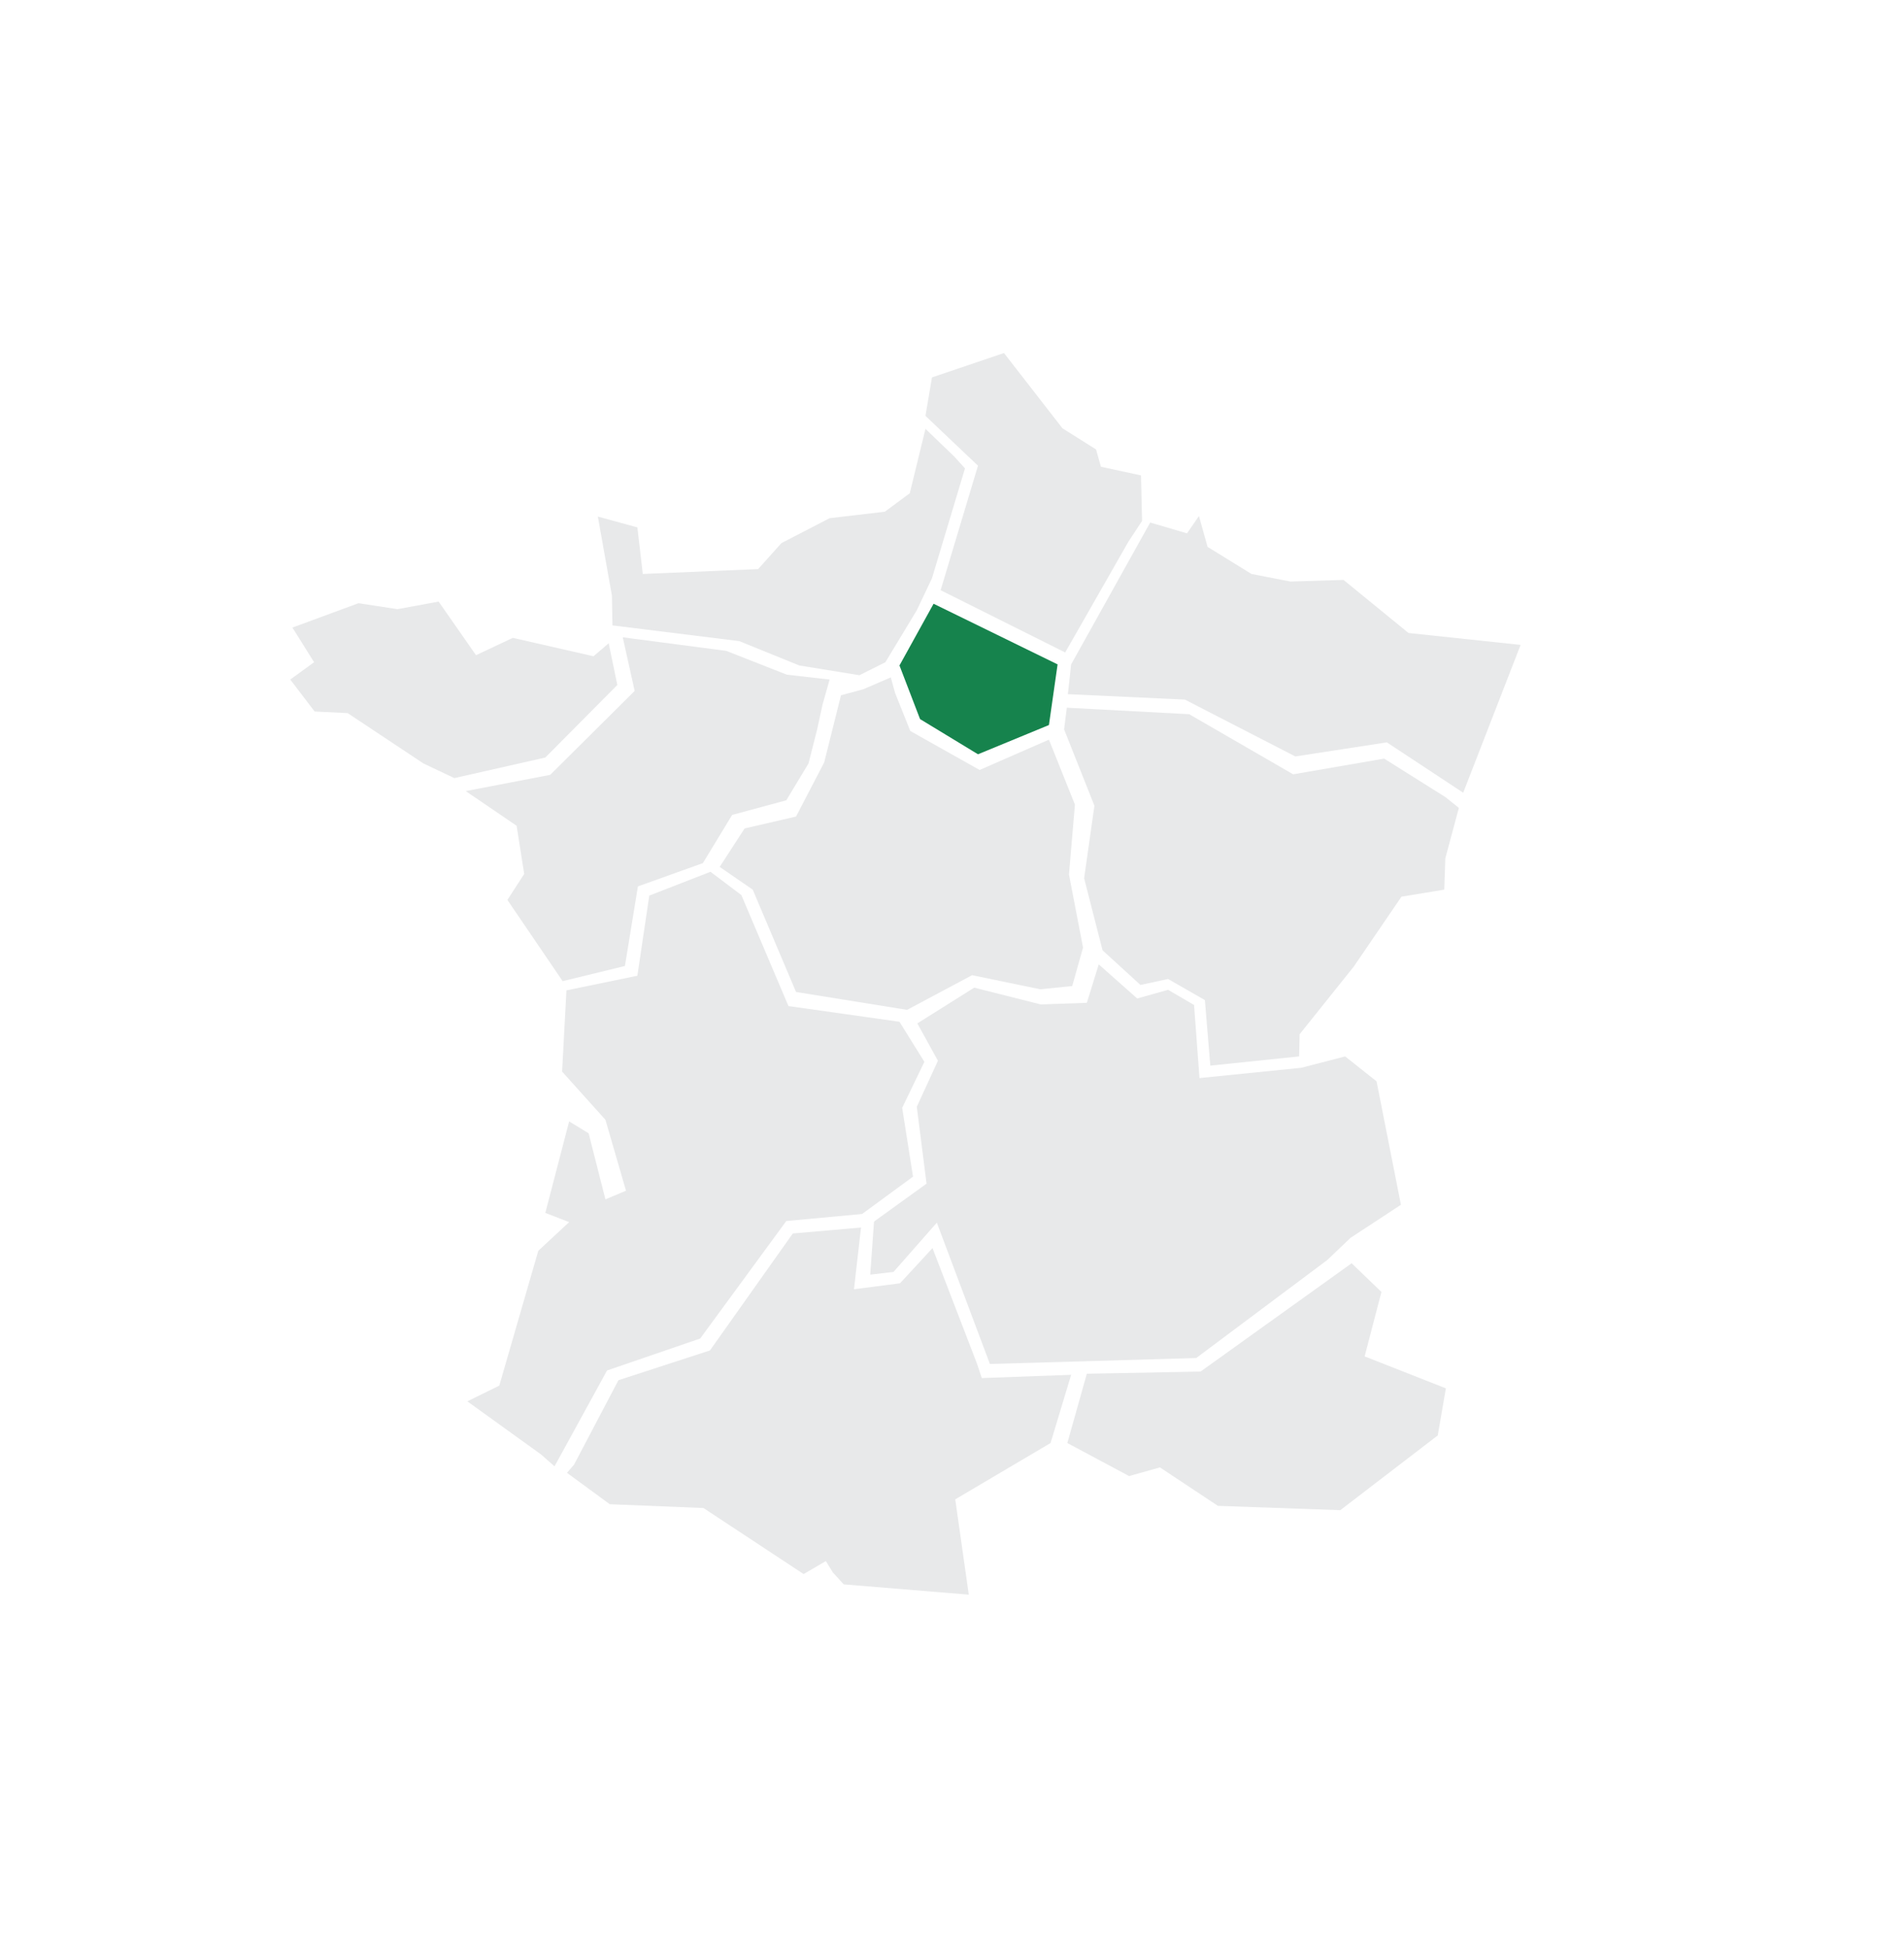 <?xml version="1.0" encoding="utf-8"?>
<!-- Generator: Adobe Illustrator 25.4.1, SVG Export Plug-In . SVG Version: 6.00 Build 0)  -->
<svg version="1.1" id="Calque_1" xmlns="http://www.w3.org/2000/svg" xmlns:xlink="http://www.w3.org/1999/xlink" x="0px" y="0px"
	 viewBox="0 0 351.6 359.7" style="enable-background:new 0 0 351.6 359.7;" xml:space="preserve">
<style type="text/css">
	.st0{fill:#E8E9EA;}
	.st1{fill:#16834D;}
</style>
<g>
	<g>
		<g>
			<polygon class="st0" points="129.3,247.2 145.2,225.5 159.2,224.2 168.6,217.3 166.6,204.6 170.7,196.1 166.1,188.7 145.6,185.8 
				136.9,165.3 131.2,161 119.9,165.4 117.7,180.2 104.6,182.9 103.8,197.9 111.8,206.8 115.6,219.9 111.8,221.5 108.7,209.3 
				105.1,207.1 100.7,224 105.1,225.7 99.4,231 92.2,255.9 86.3,258.8 99.9,268.6 102.4,270.8 112.1,253.1 			"/>
		</g>
		<g>
			<polygon class="st0" points="197.8,253.9 181.3,254.5 180.4,251.8 172.2,230.5 166.2,237 157.7,238.1 159,226.7 146.4,227.8 
				131.1,249.4 114.2,254.9 106,270.5 104.7,272 112.6,277.8 129.9,278.5 148.4,290.7 152.5,288.3 153.8,290.4 155.8,292.6 
				178.9,294.5 176.4,276.9 194,266.5 			"/>
		</g>
		<polygon class="st0" points="193.7,136.6 180.9,142.2 168.1,135 165.3,128 164.5,125.1 159.4,127.3 155.3,128.4 152.2,140.8 
			147,150.8 137.5,153 132.9,160.1 139,164.3 147,183.2 167.5,186.5 179.5,180.1 192.1,182.7 198,182.1 200,175 197.4,161.5 
			198.5,148.6 		"/>
		<g>
			<polygon class="st0" points="160.7,235.4 165,234.9 173,225.8 182.8,251.9 220.9,250.8 245.1,232.7 249.4,228.6 258.7,222.5 
				254.2,199.7 248.4,195.1 240.3,197.2 221.5,199.1 220.5,185.6 215.7,182.8 210,184.4 202.9,178.1 200.7,185.2 192.2,185.5 
				179.9,182.4 169.4,189 173.2,195.9 169.3,204.4 171.1,218.6 161.4,225.6 			"/>
		</g>
		<g>
			<polygon class="st0" points="255.1,238.6 249.6,233.3 221.7,253.3 200.7,253.7 197.1,266.5 208.5,272.6 214.2,271 224.9,278.1 
				247.5,278.9 265.5,265.1 267,256.4 252,250.5 			"/>
		</g>
		<g>
			<polygon class="st0" points="113.1,115.5 136.5,118.4 147.6,122.9 158.7,124.7 163.5,122.3 169.3,112.7 172.1,106.8 178.2,86.5 
				176.2,84.3 170.9,79.2 168,91.1 163.4,94.5 153.2,95.7 144.3,100.3 140,105.1 118.7,106 117.7,97.4 110.4,95.4 113,110 			"/>
		</g>
		<g>
			<polygon class="st0" points="114,126.5 112.4,118.8 109.6,121.2 94.7,117.8 87.9,121 81,111.1 73.4,112.5 66.2,111.4 54,115.9 
				58,122.3 53.6,125.5 58.1,131.4 64.2,131.7 78.2,141 83.9,143.7 100.7,139.9 			"/>
		</g>
		<g>
			<polygon class="st0" points="96.8,161.4 93.7,166.2 103.9,181.2 115.4,178.4 117.8,163.7 129.8,159.4 135.2,150.5 145.2,147.8 
				149.3,141 150.9,134.7 151.9,130.1 153.2,125.5 145.3,124.6 134.1,120.2 115,117.7 117.2,127.6 101.6,143.1 86,146.1 95.4,152.5 
							"/>
		</g>
		<g>
			<polygon class="st0" points="255.6,140.1 238.8,143 219.6,131.9 197,130.7 196.5,134.7 202.1,148.8 200.2,162.2 203.6,175.5 
				210.6,181.9 215.7,180.8 222.5,184.7 223.5,196.8 239.9,195.1 240,191 250,178.5 258.8,165.6 266.7,164.3 266.9,158.5 
				269.4,149.2 266.9,147.2 			"/>
		</g>
		<g>
			<polygon class="st0" points="180.6,86 173.7,109 196.7,120.5 208.4,100 210.9,96.2 210.7,87.8 203.3,86.2 202.4,83 196.2,79.1 
				185.4,65.2 172.1,69.7 170.9,76.8 178.8,84.3 			"/>
		</g>
		<g>
			<polygon class="st0" points="260.1,116.9 248.1,107.1 238.3,107.4 231.1,106 223,101 221.4,95.3 219.2,98.5 212.4,96.5 
				197.8,122.7 197.2,128.2 218.8,129.2 239.2,139.7 256.1,137.1 270.2,146.4 280.8,119.1 			"/>
		</g>
		<polygon class="st1" points="166.1,122.9 169.9,132.8 180.6,139.3 193.7,133.9 195.3,122.7 172.4,111.5 		"/>
	</g>
</g>
</svg>
